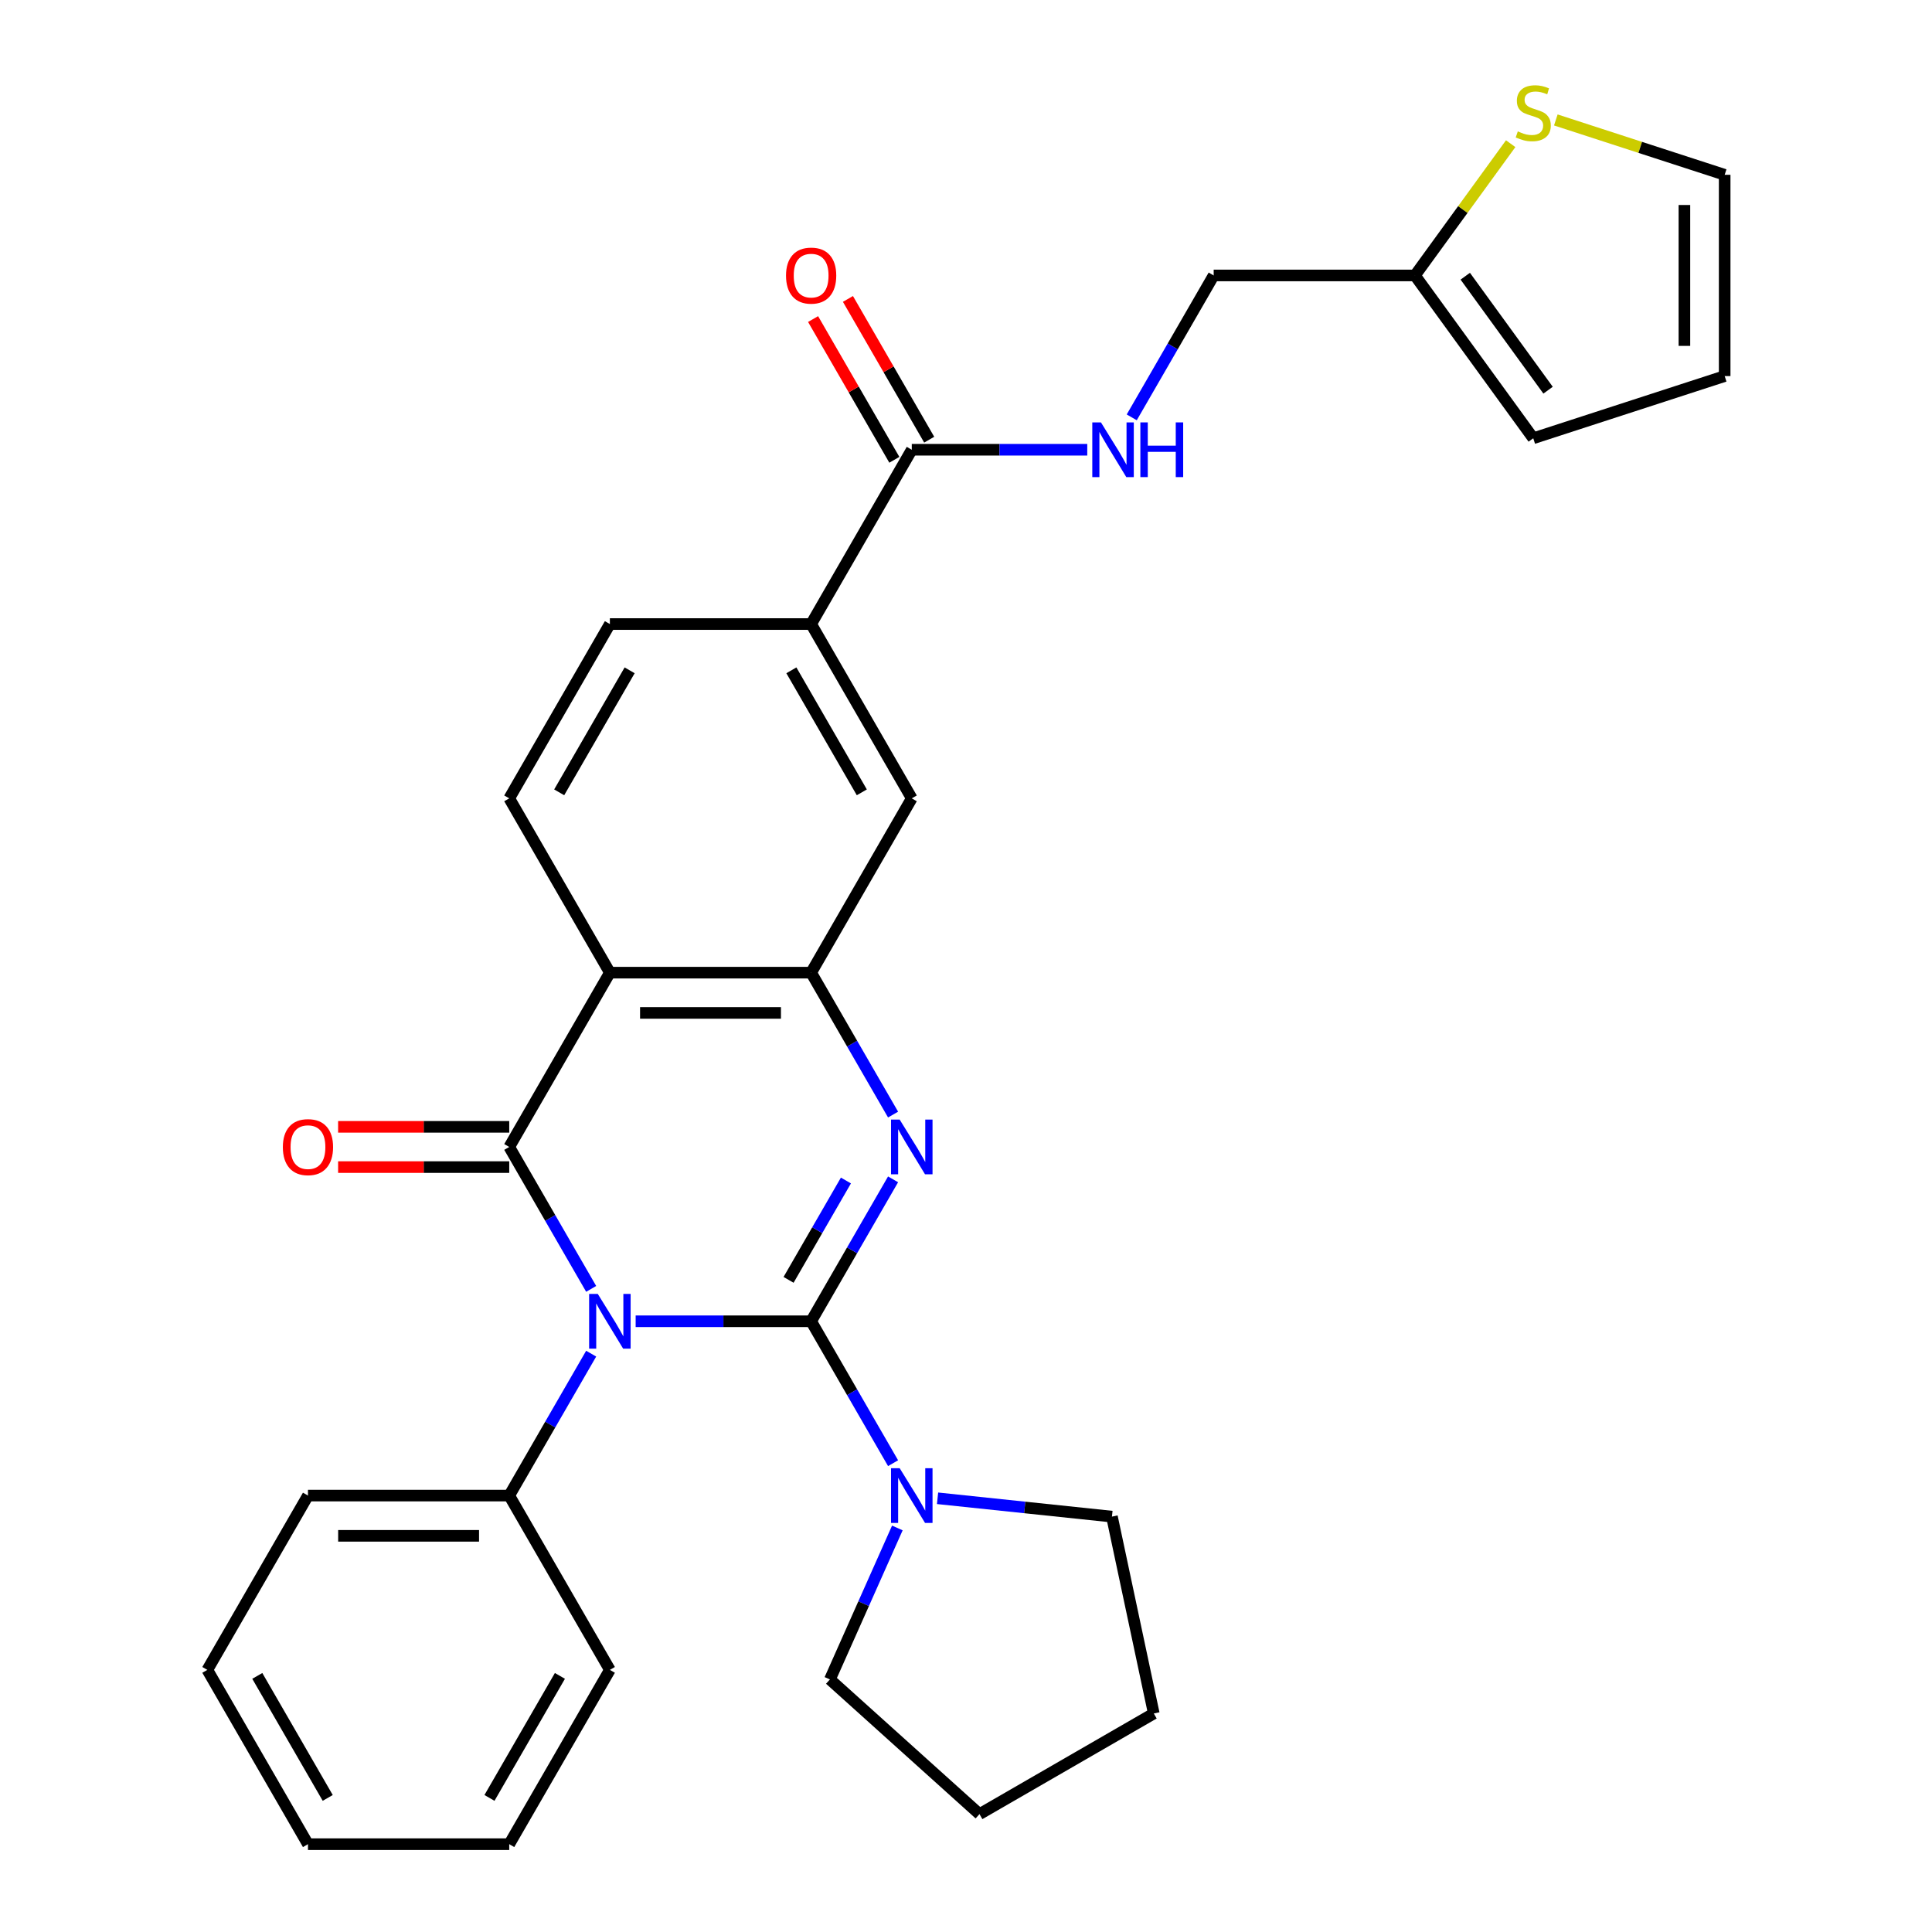<?xml version='1.0' encoding='iso-8859-1'?>
<svg version='1.1' baseProfile='full'
              xmlns='http://www.w3.org/2000/svg'
                      xmlns:rdkit='http://www.rdkit.org/xml'
                      xmlns:xlink='http://www.w3.org/1999/xlink'
                  xml:space='preserve'
width='1000px' height='1000px' viewBox='0 0 1000 1000'>
<!-- END OF HEADER -->
<rect style='opacity:1.0;fill:#FFFFFF;stroke:none' width='1000' height='1000' x='0' y='0'> </rect>
<path class='bond-0' d='M 419.844,683.887 L 374.428,683.887' style='fill:none;fill-rule:evenodd;stroke:#000000;stroke-width:6px;stroke-linecap:butt;stroke-linejoin:miter;stroke-opacity:1' />
<path class='bond-0' d='M 374.428,683.887 L 329.012,683.887' style='fill:none;fill-rule:evenodd;stroke:#0000FF;stroke-width:6px;stroke-linecap:butt;stroke-linejoin:miter;stroke-opacity:1' />
<path class='bond-2' d='M 419.844,683.887 L 441.049,647.159' style='fill:none;fill-rule:evenodd;stroke:#000000;stroke-width:6px;stroke-linecap:butt;stroke-linejoin:miter;stroke-opacity:1' />
<path class='bond-2' d='M 441.049,647.159 L 462.254,610.431' style='fill:none;fill-rule:evenodd;stroke:#0000FF;stroke-width:6px;stroke-linecap:butt;stroke-linejoin:miter;stroke-opacity:1' />
<path class='bond-2' d='M 408.162,662.451 L 423.005,636.741' style='fill:none;fill-rule:evenodd;stroke:#000000;stroke-width:6px;stroke-linecap:butt;stroke-linejoin:miter;stroke-opacity:1' />
<path class='bond-2' d='M 423.005,636.741 L 437.848,611.032' style='fill:none;fill-rule:evenodd;stroke:#0000FF;stroke-width:6px;stroke-linecap:butt;stroke-linejoin:miter;stroke-opacity:1' />
<path class='bond-5' d='M 419.844,683.887 L 441.049,720.614' style='fill:none;fill-rule:evenodd;stroke:#000000;stroke-width:6px;stroke-linecap:butt;stroke-linejoin:miter;stroke-opacity:1' />
<path class='bond-5' d='M 441.049,720.614 L 462.254,757.342' style='fill:none;fill-rule:evenodd;stroke:#0000FF;stroke-width:6px;stroke-linecap:butt;stroke-linejoin:miter;stroke-opacity:1' />
<path class='bond-1' d='M 305.989,667.122 L 284.784,630.395' style='fill:none;fill-rule:evenodd;stroke:#0000FF;stroke-width:6px;stroke-linecap:butt;stroke-linejoin:miter;stroke-opacity:1' />
<path class='bond-1' d='M 284.784,630.395 L 263.579,593.667' style='fill:none;fill-rule:evenodd;stroke:#000000;stroke-width:6px;stroke-linecap:butt;stroke-linejoin:miter;stroke-opacity:1' />
<path class='bond-10' d='M 305.989,700.651 L 284.784,737.379' style='fill:none;fill-rule:evenodd;stroke:#0000FF;stroke-width:6px;stroke-linecap:butt;stroke-linejoin:miter;stroke-opacity:1' />
<path class='bond-10' d='M 284.784,737.379 L 263.579,774.106' style='fill:none;fill-rule:evenodd;stroke:#000000;stroke-width:6px;stroke-linecap:butt;stroke-linejoin:miter;stroke-opacity:1' />
<path class='bond-12' d='M 263.579,583.249 L 219.293,583.249' style='fill:none;fill-rule:evenodd;stroke:#000000;stroke-width:6px;stroke-linecap:butt;stroke-linejoin:miter;stroke-opacity:1' />
<path class='bond-12' d='M 219.293,583.249 L 175.007,583.249' style='fill:none;fill-rule:evenodd;stroke:#FF0000;stroke-width:6px;stroke-linecap:butt;stroke-linejoin:miter;stroke-opacity:1' />
<path class='bond-12' d='M 263.579,604.085 L 219.293,604.085' style='fill:none;fill-rule:evenodd;stroke:#000000;stroke-width:6px;stroke-linecap:butt;stroke-linejoin:miter;stroke-opacity:1' />
<path class='bond-12' d='M 219.293,604.085 L 175.007,604.085' style='fill:none;fill-rule:evenodd;stroke:#FF0000;stroke-width:6px;stroke-linecap:butt;stroke-linejoin:miter;stroke-opacity:1' />
<path class='bond-31' d='M 263.579,593.667 L 315.668,503.447' style='fill:none;fill-rule:evenodd;stroke:#000000;stroke-width:6px;stroke-linecap:butt;stroke-linejoin:miter;stroke-opacity:1' />
<path class='bond-4' d='M 462.254,576.903 L 441.049,540.175' style='fill:none;fill-rule:evenodd;stroke:#0000FF;stroke-width:6px;stroke-linecap:butt;stroke-linejoin:miter;stroke-opacity:1' />
<path class='bond-4' d='M 441.049,540.175 L 419.844,503.447' style='fill:none;fill-rule:evenodd;stroke:#000000;stroke-width:6px;stroke-linecap:butt;stroke-linejoin:miter;stroke-opacity:1' />
<path class='bond-3' d='M 315.668,503.447 L 419.844,503.447' style='fill:none;fill-rule:evenodd;stroke:#000000;stroke-width:6px;stroke-linecap:butt;stroke-linejoin:miter;stroke-opacity:1' />
<path class='bond-3' d='M 331.294,524.283 L 404.218,524.283' style='fill:none;fill-rule:evenodd;stroke:#000000;stroke-width:6px;stroke-linecap:butt;stroke-linejoin:miter;stroke-opacity:1' />
<path class='bond-8' d='M 315.668,503.447 L 263.579,413.228' style='fill:none;fill-rule:evenodd;stroke:#000000;stroke-width:6px;stroke-linecap:butt;stroke-linejoin:miter;stroke-opacity:1' />
<path class='bond-7' d='M 419.844,503.447 L 471.933,413.228' style='fill:none;fill-rule:evenodd;stroke:#000000;stroke-width:6px;stroke-linecap:butt;stroke-linejoin:miter;stroke-opacity:1' />
<path class='bond-21' d='M 485.277,775.509 L 530.408,780.252' style='fill:none;fill-rule:evenodd;stroke:#0000FF;stroke-width:6px;stroke-linecap:butt;stroke-linejoin:miter;stroke-opacity:1' />
<path class='bond-21' d='M 530.408,780.252 L 575.539,784.996' style='fill:none;fill-rule:evenodd;stroke:#000000;stroke-width:6px;stroke-linecap:butt;stroke-linejoin:miter;stroke-opacity:1' />
<path class='bond-22' d='M 464.469,790.871 L 447.014,830.073' style='fill:none;fill-rule:evenodd;stroke:#0000FF;stroke-width:6px;stroke-linecap:butt;stroke-linejoin:miter;stroke-opacity:1' />
<path class='bond-22' d='M 447.014,830.073 L 429.56,869.276' style='fill:none;fill-rule:evenodd;stroke:#000000;stroke-width:6px;stroke-linecap:butt;stroke-linejoin:miter;stroke-opacity:1' />
<path class='bond-6' d='M 471.933,232.789 L 419.844,323.008' style='fill:none;fill-rule:evenodd;stroke:#000000;stroke-width:6px;stroke-linecap:butt;stroke-linejoin:miter;stroke-opacity:1' />
<path class='bond-11' d='M 471.933,232.789 L 517.349,232.789' style='fill:none;fill-rule:evenodd;stroke:#000000;stroke-width:6px;stroke-linecap:butt;stroke-linejoin:miter;stroke-opacity:1' />
<path class='bond-11' d='M 517.349,232.789 L 562.765,232.789' style='fill:none;fill-rule:evenodd;stroke:#0000FF;stroke-width:6px;stroke-linecap:butt;stroke-linejoin:miter;stroke-opacity:1' />
<path class='bond-17' d='M 480.955,227.58 L 459.923,191.152' style='fill:none;fill-rule:evenodd;stroke:#000000;stroke-width:6px;stroke-linecap:butt;stroke-linejoin:miter;stroke-opacity:1' />
<path class='bond-17' d='M 459.923,191.152 L 438.892,154.725' style='fill:none;fill-rule:evenodd;stroke:#FF0000;stroke-width:6px;stroke-linecap:butt;stroke-linejoin:miter;stroke-opacity:1' />
<path class='bond-17' d='M 462.911,237.997 L 441.879,201.57' style='fill:none;fill-rule:evenodd;stroke:#000000;stroke-width:6px;stroke-linecap:butt;stroke-linejoin:miter;stroke-opacity:1' />
<path class='bond-17' d='M 441.879,201.57 L 420.848,165.142' style='fill:none;fill-rule:evenodd;stroke:#FF0000;stroke-width:6px;stroke-linecap:butt;stroke-linejoin:miter;stroke-opacity:1' />
<path class='bond-9' d='M 471.933,413.228 L 419.844,323.008' style='fill:none;fill-rule:evenodd;stroke:#000000;stroke-width:6px;stroke-linecap:butt;stroke-linejoin:miter;stroke-opacity:1' />
<path class='bond-9' d='M 446.075,410.113 L 409.614,346.959' style='fill:none;fill-rule:evenodd;stroke:#000000;stroke-width:6px;stroke-linecap:butt;stroke-linejoin:miter;stroke-opacity:1' />
<path class='bond-32' d='M 263.579,413.228 L 315.668,323.008' style='fill:none;fill-rule:evenodd;stroke:#000000;stroke-width:6px;stroke-linecap:butt;stroke-linejoin:miter;stroke-opacity:1' />
<path class='bond-32' d='M 289.437,410.113 L 325.898,346.959' style='fill:none;fill-rule:evenodd;stroke:#000000;stroke-width:6px;stroke-linecap:butt;stroke-linejoin:miter;stroke-opacity:1' />
<path class='bond-15' d='M 419.844,323.008 L 315.668,323.008' style='fill:none;fill-rule:evenodd;stroke:#000000;stroke-width:6px;stroke-linecap:butt;stroke-linejoin:miter;stroke-opacity:1' />
<path class='bond-23' d='M 263.579,774.106 L 159.403,774.106' style='fill:none;fill-rule:evenodd;stroke:#000000;stroke-width:6px;stroke-linecap:butt;stroke-linejoin:miter;stroke-opacity:1' />
<path class='bond-23' d='M 247.953,794.942 L 175.029,794.942' style='fill:none;fill-rule:evenodd;stroke:#000000;stroke-width:6px;stroke-linecap:butt;stroke-linejoin:miter;stroke-opacity:1' />
<path class='bond-24' d='M 263.579,774.106 L 315.668,864.326' style='fill:none;fill-rule:evenodd;stroke:#000000;stroke-width:6px;stroke-linecap:butt;stroke-linejoin:miter;stroke-opacity:1' />
<path class='bond-20' d='M 585.788,216.024 L 606.993,179.297' style='fill:none;fill-rule:evenodd;stroke:#0000FF;stroke-width:6px;stroke-linecap:butt;stroke-linejoin:miter;stroke-opacity:1' />
<path class='bond-20' d='M 606.993,179.297 L 628.198,142.569' style='fill:none;fill-rule:evenodd;stroke:#000000;stroke-width:6px;stroke-linecap:butt;stroke-linejoin:miter;stroke-opacity:1' />
<path class='bond-13' d='M 781.923,74.371 L 757.149,108.47' style='fill:none;fill-rule:evenodd;stroke:#CCCC00;stroke-width:6px;stroke-linecap:butt;stroke-linejoin:miter;stroke-opacity:1' />
<path class='bond-13' d='M 757.149,108.47 L 732.374,142.569' style='fill:none;fill-rule:evenodd;stroke:#000000;stroke-width:6px;stroke-linecap:butt;stroke-linejoin:miter;stroke-opacity:1' />
<path class='bond-16' d='M 805.292,62.085 L 848.989,76.283' style='fill:none;fill-rule:evenodd;stroke:#CCCC00;stroke-width:6px;stroke-linecap:butt;stroke-linejoin:miter;stroke-opacity:1' />
<path class='bond-16' d='M 848.989,76.283 L 892.686,90.481' style='fill:none;fill-rule:evenodd;stroke:#000000;stroke-width:6px;stroke-linecap:butt;stroke-linejoin:miter;stroke-opacity:1' />
<path class='bond-14' d='M 732.374,142.569 L 628.198,142.569' style='fill:none;fill-rule:evenodd;stroke:#000000;stroke-width:6px;stroke-linecap:butt;stroke-linejoin:miter;stroke-opacity:1' />
<path class='bond-18' d='M 732.374,142.569 L 793.608,226.85' style='fill:none;fill-rule:evenodd;stroke:#000000;stroke-width:6px;stroke-linecap:butt;stroke-linejoin:miter;stroke-opacity:1' />
<path class='bond-18' d='M 758.415,142.964 L 801.279,201.961' style='fill:none;fill-rule:evenodd;stroke:#000000;stroke-width:6px;stroke-linecap:butt;stroke-linejoin:miter;stroke-opacity:1' />
<path class='bond-34' d='M 892.686,90.481 L 892.686,194.657' style='fill:none;fill-rule:evenodd;stroke:#000000;stroke-width:6px;stroke-linecap:butt;stroke-linejoin:miter;stroke-opacity:1' />
<path class='bond-34' d='M 871.85,106.107 L 871.85,179.031' style='fill:none;fill-rule:evenodd;stroke:#000000;stroke-width:6px;stroke-linecap:butt;stroke-linejoin:miter;stroke-opacity:1' />
<path class='bond-19' d='M 793.608,226.85 L 892.686,194.657' style='fill:none;fill-rule:evenodd;stroke:#000000;stroke-width:6px;stroke-linecap:butt;stroke-linejoin:miter;stroke-opacity:1' />
<path class='bond-26' d='M 575.539,784.996 L 597.198,886.896' style='fill:none;fill-rule:evenodd;stroke:#000000;stroke-width:6px;stroke-linecap:butt;stroke-linejoin:miter;stroke-opacity:1' />
<path class='bond-25' d='M 429.56,869.276 L 506.979,938.984' style='fill:none;fill-rule:evenodd;stroke:#000000;stroke-width:6px;stroke-linecap:butt;stroke-linejoin:miter;stroke-opacity:1' />
<path class='bond-28' d='M 159.403,774.106 L 107.314,864.326' style='fill:none;fill-rule:evenodd;stroke:#000000;stroke-width:6px;stroke-linecap:butt;stroke-linejoin:miter;stroke-opacity:1' />
<path class='bond-27' d='M 315.668,864.326 L 263.579,954.545' style='fill:none;fill-rule:evenodd;stroke:#000000;stroke-width:6px;stroke-linecap:butt;stroke-linejoin:miter;stroke-opacity:1' />
<path class='bond-27' d='M 289.811,867.441 L 253.349,930.595' style='fill:none;fill-rule:evenodd;stroke:#000000;stroke-width:6px;stroke-linecap:butt;stroke-linejoin:miter;stroke-opacity:1' />
<path class='bond-30' d='M 506.979,938.984 L 597.198,886.896' style='fill:none;fill-rule:evenodd;stroke:#000000;stroke-width:6px;stroke-linecap:butt;stroke-linejoin:miter;stroke-opacity:1' />
<path class='bond-29' d='M 263.579,954.545 L 159.403,954.545' style='fill:none;fill-rule:evenodd;stroke:#000000;stroke-width:6px;stroke-linecap:butt;stroke-linejoin:miter;stroke-opacity:1' />
<path class='bond-33' d='M 107.314,864.326 L 159.403,954.545' style='fill:none;fill-rule:evenodd;stroke:#000000;stroke-width:6px;stroke-linecap:butt;stroke-linejoin:miter;stroke-opacity:1' />
<path class='bond-33' d='M 133.172,867.441 L 169.633,930.595' style='fill:none;fill-rule:evenodd;stroke:#000000;stroke-width:6px;stroke-linecap:butt;stroke-linejoin:miter;stroke-opacity:1' />
<path  class='atom-1' d='M 309.408 669.727
L 318.688 684.727
Q 319.608 686.207, 321.088 688.887
Q 322.568 691.567, 322.648 691.727
L 322.648 669.727
L 326.408 669.727
L 326.408 698.047
L 322.528 698.047
L 312.568 681.647
Q 311.408 679.727, 310.168 677.527
Q 308.968 675.327, 308.608 674.647
L 308.608 698.047
L 304.928 698.047
L 304.928 669.727
L 309.408 669.727
' fill='#0000FF'/>
<path  class='atom-3' d='M 465.673 579.507
L 474.953 594.507
Q 475.873 595.987, 477.353 598.667
Q 478.833 601.347, 478.913 601.507
L 478.913 579.507
L 482.673 579.507
L 482.673 607.827
L 478.793 607.827
L 468.833 591.427
Q 467.673 589.507, 466.433 587.307
Q 465.233 585.107, 464.873 584.427
L 464.873 607.827
L 461.193 607.827
L 461.193 579.507
L 465.673 579.507
' fill='#0000FF'/>
<path  class='atom-6' d='M 465.673 759.946
L 474.953 774.946
Q 475.873 776.426, 477.353 779.106
Q 478.833 781.786, 478.913 781.946
L 478.913 759.946
L 482.673 759.946
L 482.673 788.266
L 478.793 788.266
L 468.833 771.866
Q 467.673 769.946, 466.433 767.746
Q 465.233 765.546, 464.873 764.866
L 464.873 788.266
L 461.193 788.266
L 461.193 759.946
L 465.673 759.946
' fill='#0000FF'/>
<path  class='atom-12' d='M 569.849 218.629
L 579.129 233.629
Q 580.049 235.109, 581.529 237.789
Q 583.009 240.469, 583.089 240.629
L 583.089 218.629
L 586.849 218.629
L 586.849 246.949
L 582.969 246.949
L 573.009 230.549
Q 571.849 228.629, 570.609 226.429
Q 569.409 224.229, 569.049 223.549
L 569.049 246.949
L 565.369 246.949
L 565.369 218.629
L 569.849 218.629
' fill='#0000FF'/>
<path  class='atom-12' d='M 590.249 218.629
L 594.089 218.629
L 594.089 230.669
L 608.569 230.669
L 608.569 218.629
L 612.409 218.629
L 612.409 246.949
L 608.569 246.949
L 608.569 233.869
L 594.089 233.869
L 594.089 246.949
L 590.249 246.949
L 590.249 218.629
' fill='#0000FF'/>
<path  class='atom-13' d='M 146.403 593.747
Q 146.403 586.947, 149.763 583.147
Q 153.123 579.347, 159.403 579.347
Q 165.683 579.347, 169.043 583.147
Q 172.403 586.947, 172.403 593.747
Q 172.403 600.627, 169.003 604.547
Q 165.603 608.427, 159.403 608.427
Q 153.163 608.427, 149.763 604.547
Q 146.403 600.667, 146.403 593.747
M 159.403 605.227
Q 163.723 605.227, 166.043 602.347
Q 168.403 599.427, 168.403 593.747
Q 168.403 588.187, 166.043 585.387
Q 163.723 582.547, 159.403 582.547
Q 155.083 582.547, 152.723 585.347
Q 150.403 588.147, 150.403 593.747
Q 150.403 599.467, 152.723 602.347
Q 155.083 605.227, 159.403 605.227
' fill='#FF0000'/>
<path  class='atom-14' d='M 785.608 68.008
Q 785.928 68.128, 787.248 68.688
Q 788.568 69.248, 790.008 69.608
Q 791.488 69.928, 792.928 69.928
Q 795.608 69.928, 797.168 68.648
Q 798.728 67.328, 798.728 65.048
Q 798.728 63.488, 797.928 62.528
Q 797.168 61.568, 795.968 61.048
Q 794.768 60.528, 792.768 59.928
Q 790.248 59.168, 788.728 58.448
Q 787.248 57.728, 786.168 56.208
Q 785.128 54.688, 785.128 52.128
Q 785.128 48.568, 787.528 46.368
Q 789.968 44.168, 794.768 44.168
Q 798.048 44.168, 801.768 45.728
L 800.848 48.808
Q 797.448 47.408, 794.888 47.408
Q 792.128 47.408, 790.608 48.568
Q 789.088 49.688, 789.128 51.648
Q 789.128 53.168, 789.888 54.088
Q 790.688 55.008, 791.808 55.528
Q 792.968 56.048, 794.888 56.648
Q 797.448 57.448, 798.968 58.248
Q 800.488 59.048, 801.568 60.688
Q 802.688 62.288, 802.688 65.048
Q 802.688 68.968, 800.048 71.088
Q 797.448 73.168, 793.088 73.168
Q 790.568 73.168, 788.648 72.608
Q 786.768 72.088, 784.528 71.168
L 785.608 68.008
' fill='#CCCC00'/>
<path  class='atom-18' d='M 406.844 142.649
Q 406.844 135.849, 410.204 132.049
Q 413.564 128.249, 419.844 128.249
Q 426.124 128.249, 429.484 132.049
Q 432.844 135.849, 432.844 142.649
Q 432.844 149.529, 429.444 153.449
Q 426.044 157.329, 419.844 157.329
Q 413.604 157.329, 410.204 153.449
Q 406.844 149.569, 406.844 142.649
M 419.844 154.129
Q 424.164 154.129, 426.484 151.249
Q 428.844 148.329, 428.844 142.649
Q 428.844 137.089, 426.484 134.289
Q 424.164 131.449, 419.844 131.449
Q 415.524 131.449, 413.164 134.249
Q 410.844 137.049, 410.844 142.649
Q 410.844 148.369, 413.164 151.249
Q 415.524 154.129, 419.844 154.129
' fill='#FF0000'/>
</svg>
